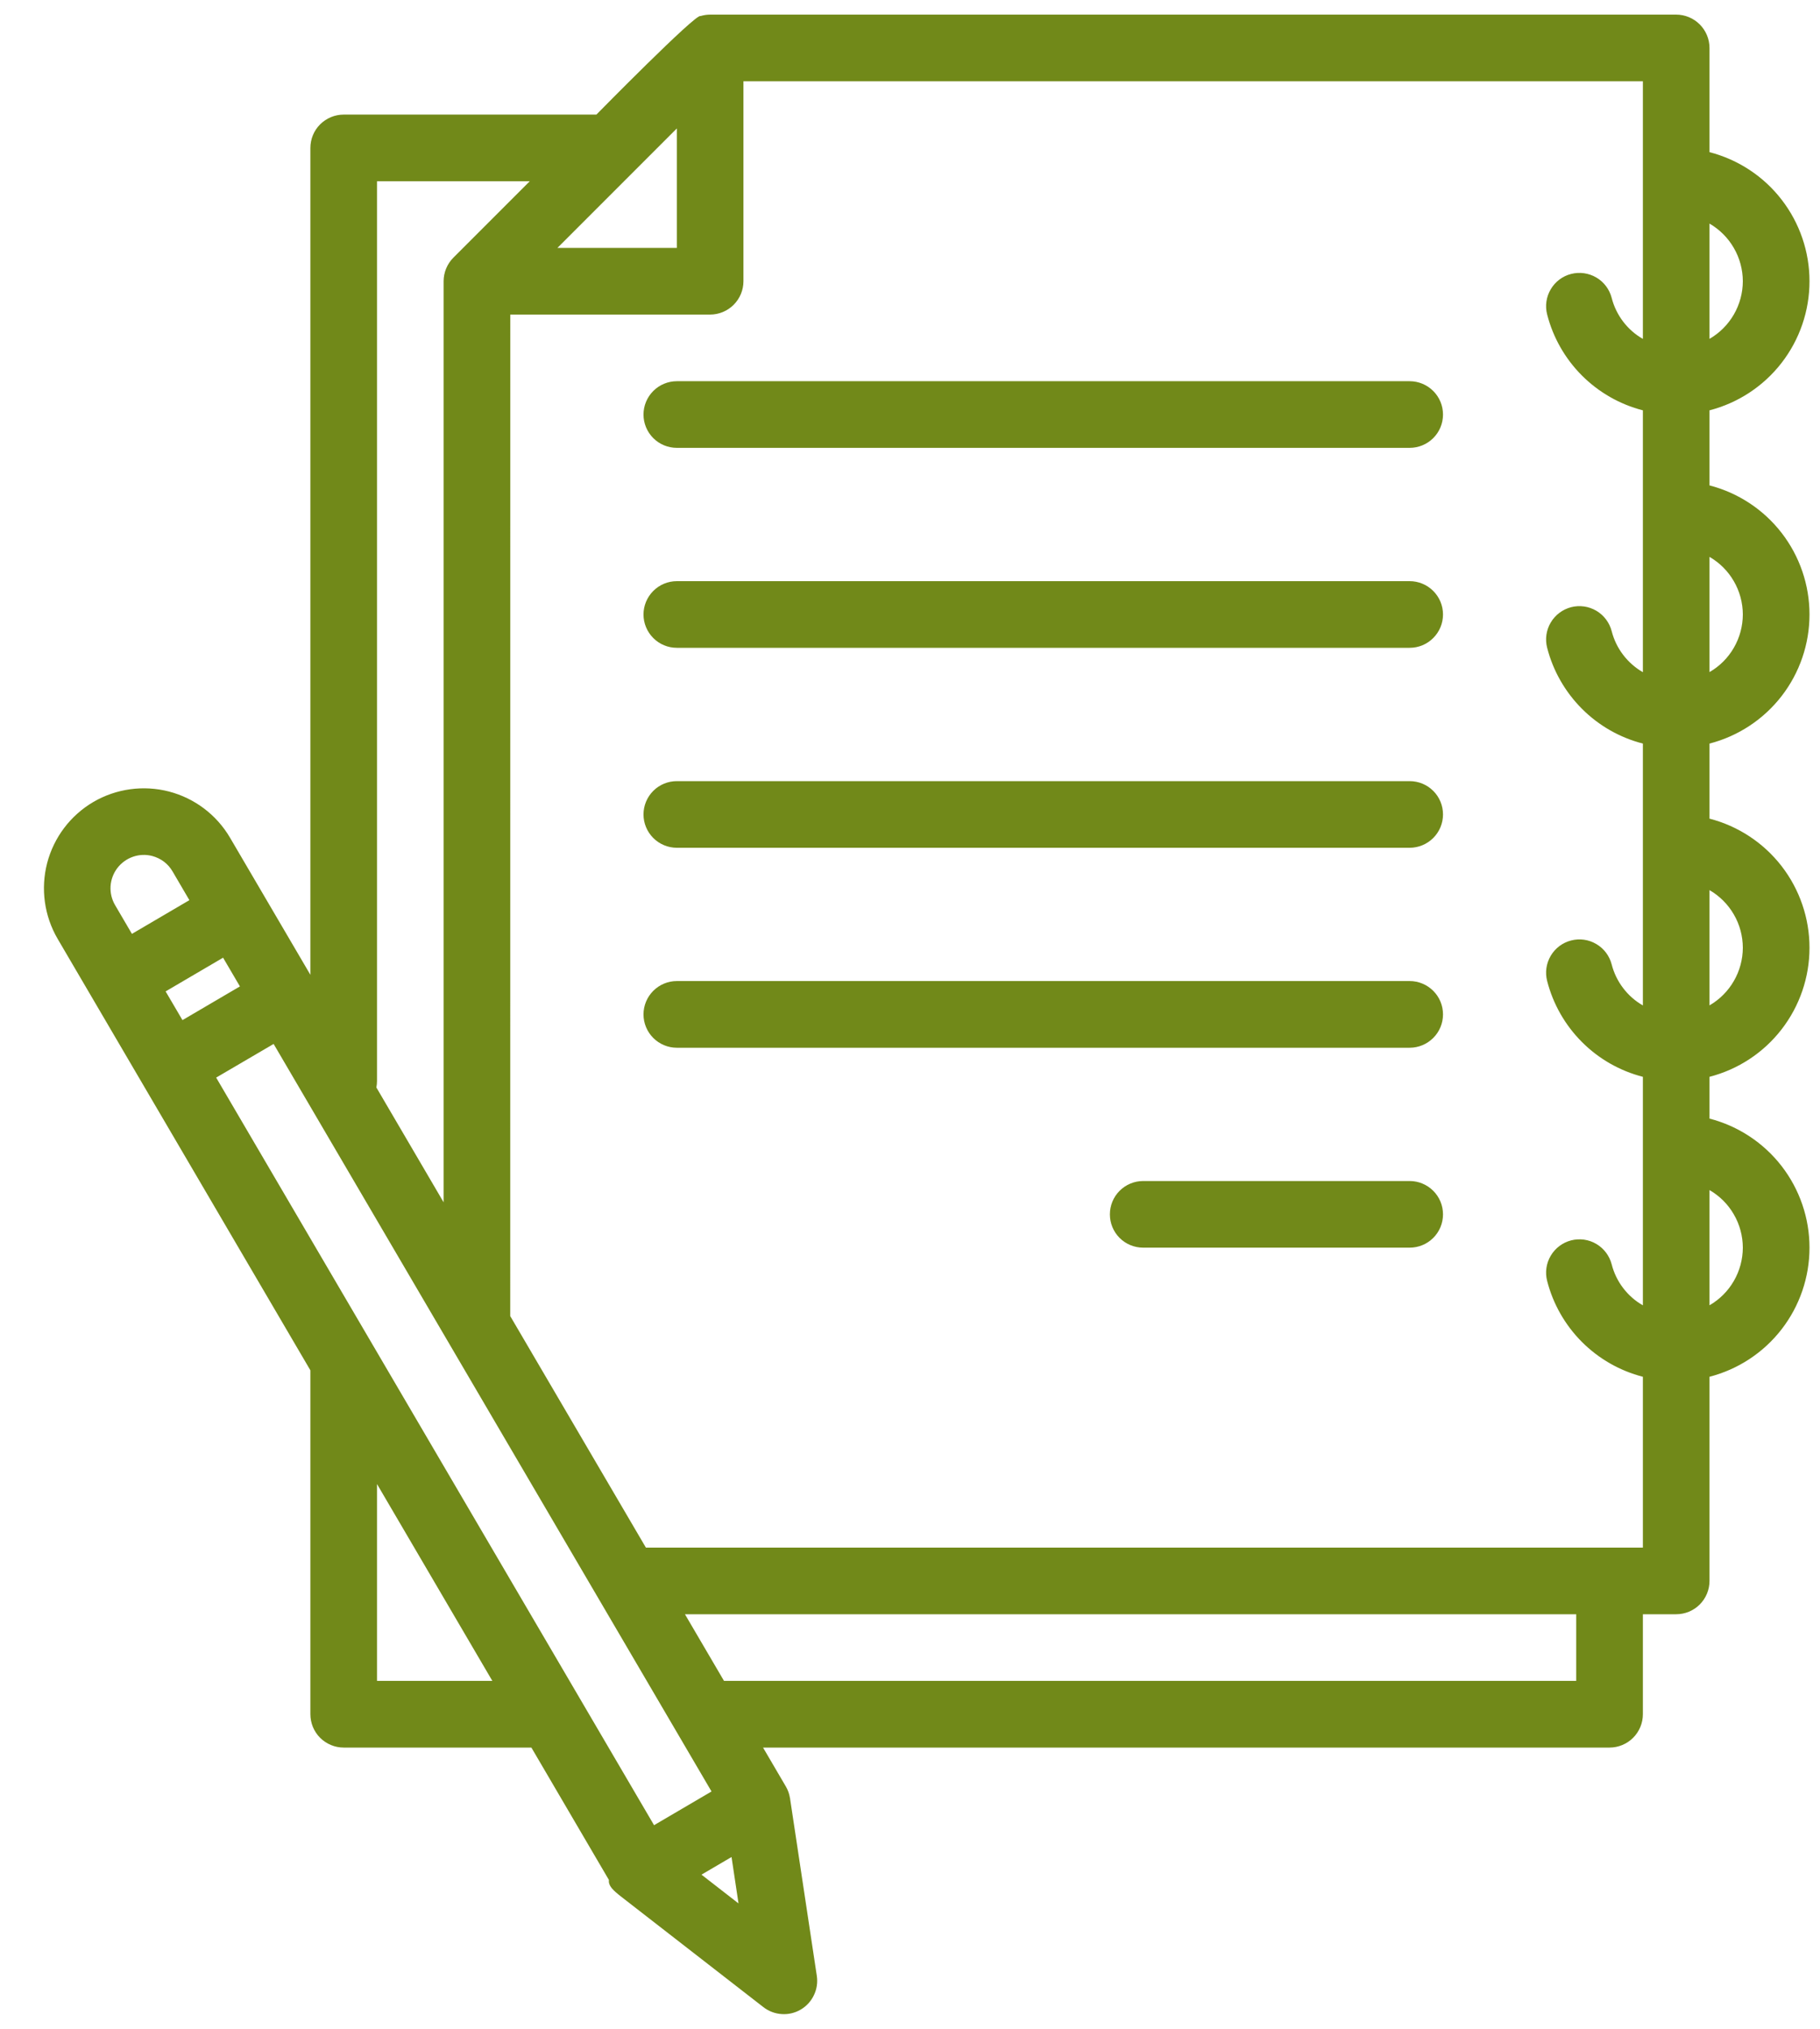 <svg width="35" height="39" viewBox="0 0 35 39" fill="none" xmlns="http://www.w3.org/2000/svg">
    <path d="M27.109 8.609L13.016 8.609C12.846 8.609 12.683 8.542 12.563 8.422C12.443 8.302 12.375 8.139 12.375 7.969C12.375 7.799 12.443 7.636 12.563 7.516C12.683 7.396 12.846 7.328 13.016 7.328L27.109 7.328C27.279 7.328 27.442 7.396 27.562 7.516C27.683 7.636 27.75 7.799 27.75 7.969C27.75 8.139 27.683 8.302 27.562 8.422C27.442 8.542 27.279 8.609 27.109 8.609Z" fill="#718919"/>
    <path d="M27.109 12.453L13.016 12.453C12.846 12.453 12.683 12.386 12.563 12.265C12.443 12.145 12.375 11.982 12.375 11.812C12.375 11.643 12.443 11.48 12.563 11.36C12.683 11.239 12.846 11.172 13.016 11.172L27.109 11.172C27.279 11.172 27.442 11.239 27.562 11.36C27.683 11.48 27.75 11.643 27.75 11.812C27.75 11.982 27.683 12.145 27.562 12.265C27.442 12.386 27.279 12.453 27.109 12.453Z" fill="#718919"/>
    <path d="M27.109 16.297L13.016 16.297C12.846 16.297 12.683 16.229 12.563 16.109C12.443 15.989 12.375 15.826 12.375 15.656C12.375 15.486 12.443 15.323 12.563 15.203C12.683 15.083 12.846 15.016 13.016 15.016L27.109 15.016C27.279 15.016 27.442 15.083 27.562 15.203C27.683 15.323 27.75 15.486 27.75 15.656C27.75 15.826 27.683 15.989 27.562 16.109C27.442 16.229 27.279 16.297 27.109 16.297Z" fill="#718919"/>
    <path d="M27.109 20.141L13.016 20.141C12.846 20.141 12.683 20.073 12.563 19.953C12.443 19.833 12.375 19.67 12.375 19.5C12.375 19.33 12.443 19.167 12.563 19.047C12.683 18.927 12.846 18.859 13.016 18.859L27.109 18.859C27.279 18.859 27.442 18.927 27.562 19.047C27.683 19.167 27.75 19.33 27.75 19.5C27.75 19.67 27.683 19.833 27.562 19.953C27.442 20.073 27.279 20.141 27.109 20.141Z" fill="#718919"/>
    <path d="M27.109 23.984L21.984 23.984C21.814 23.984 21.651 23.917 21.531 23.797C21.411 23.677 21.344 23.514 21.344 23.344C21.344 23.174 21.411 23.011 21.531 22.891C21.651 22.771 21.814 22.703 21.984 22.703L27.109 22.703C27.279 22.703 27.442 22.771 27.562 22.891C27.683 23.011 27.75 23.174 27.75 23.344C27.75 23.514 27.683 23.677 27.562 23.797C27.442 23.917 27.279 23.984 27.109 23.984Z" fill="#718919"/>
    <path d="M1.794 15.417C2.234 15.16 2.758 15.088 3.251 15.216C3.744 15.345 4.166 15.664 4.424 16.104L5.969 18.739L5.969 2.844C5.969 2.674 6.036 2.511 6.156 2.391C6.277 2.271 6.439 2.203 6.609 2.203L11.469 2.203C11.469 2.203 13.394 0.243 13.471 0.309C13.531 0.291 13.594 0.281 13.656 0.281L32.234 0.281C32.404 0.281 32.567 0.349 32.687 0.469C32.807 0.589 32.875 0.752 32.875 0.922L32.875 2.925C33.425 3.067 33.913 3.387 34.261 3.837C34.609 4.286 34.798 4.838 34.798 5.406C34.798 5.975 34.609 6.527 34.261 6.976C33.913 7.425 33.425 7.746 32.875 7.888L32.875 9.331C33.425 9.473 33.913 9.794 34.261 10.243C34.609 10.692 34.798 11.244 34.798 11.812C34.798 12.381 34.609 12.933 34.261 13.382C33.913 13.831 33.425 14.152 32.875 14.294L32.875 15.737C33.425 15.879 33.913 16.2 34.261 16.649C34.609 17.098 34.798 17.651 34.798 18.219C34.798 18.787 34.609 19.339 34.261 19.788C33.913 20.238 33.425 20.558 32.875 20.7L32.875 21.503C33.425 21.645 33.913 21.966 34.261 22.415C34.609 22.864 34.798 23.416 34.798 23.984C34.798 24.553 34.609 25.105 34.261 25.554C33.913 26.003 33.425 26.324 32.875 26.466L32.875 30.391C32.875 30.561 32.807 30.724 32.687 30.844C32.567 30.964 32.404 31.031 32.234 31.031L31.594 31.031L31.594 32.953C31.594 33.123 31.526 33.286 31.406 33.406C31.286 33.526 31.123 33.594 30.953 33.594L14.674 33.594L15.113 34.343C15.152 34.41 15.179 34.484 15.191 34.561C15.192 34.564 15.193 34.568 15.194 34.571L15.195 34.582L15.195 34.584L15.708 37.983C15.727 38.109 15.708 38.239 15.652 38.354C15.597 38.47 15.509 38.566 15.398 38.631C15.288 38.696 15.16 38.726 15.033 38.717C14.905 38.709 14.783 38.663 14.681 38.584L11.957 36.469C11.782 36.333 11.697 36.25 11.71 36.139L10.219 33.594L6.609 33.594C6.439 33.594 6.277 33.526 6.156 33.406C6.036 33.286 5.969 33.123 5.969 32.953L5.969 26.342L1.108 18.047C0.851 17.607 0.779 17.083 0.907 16.59C1.036 16.097 1.355 15.675 1.794 15.417ZM2.928 16.455C2.805 16.423 2.676 16.428 2.556 16.47C2.436 16.512 2.332 16.588 2.255 16.689C2.179 16.79 2.134 16.911 2.126 17.038C2.119 17.164 2.149 17.29 2.213 17.399L2.537 17.952L3.642 17.304L3.318 16.751C3.276 16.679 3.22 16.615 3.153 16.564C3.086 16.514 3.009 16.477 2.928 16.455ZM12.578 35.086L13.683 34.438L5.262 20.068L4.157 20.715L12.578 35.086ZM13.016 2.469L10.719 4.766L13.016 4.766L13.016 2.469ZM4.614 18.962L4.29 18.41L3.185 19.058L3.509 19.61L4.614 18.962ZM7.25 3.484L7.25 20.781C7.25 20.823 7.246 20.864 7.238 20.905L8.531 23.112L8.531 5.406C8.531 5.322 8.548 5.239 8.58 5.161C8.612 5.084 8.659 5.013 8.718 4.954L8.719 4.953L10.188 3.484L7.25 3.484ZM31.594 1.562L14.297 1.562L14.297 5.406C14.297 5.576 14.229 5.739 14.109 5.859C13.989 5.979 13.826 6.047 13.656 6.047L9.813 6.047L9.812 25.299L12.421 29.75L31.594 29.75L31.594 26.466C31.15 26.352 30.745 26.12 30.422 25.797C30.098 25.473 29.867 25.068 29.753 24.625C29.71 24.46 29.735 24.285 29.822 24.139C29.908 23.993 30.049 23.887 30.214 23.844C30.295 23.823 30.38 23.819 30.463 23.83C30.547 23.842 30.627 23.87 30.699 23.913C30.846 24 30.951 24.141 30.994 24.305C31.036 24.47 31.111 24.625 31.214 24.76C31.317 24.895 31.446 25.009 31.594 25.093L31.594 20.7C31.15 20.586 30.745 20.355 30.422 20.031C30.098 19.707 29.867 19.302 29.753 18.859C29.71 18.694 29.735 18.52 29.822 18.373C29.908 18.227 30.049 18.121 30.214 18.079C30.378 18.036 30.553 18.061 30.699 18.148C30.846 18.234 30.951 18.375 30.994 18.54C31.036 18.704 31.111 18.859 31.214 18.994C31.317 19.13 31.446 19.243 31.594 19.328L31.594 14.294C31.15 14.18 30.745 13.949 30.422 13.625C30.098 13.301 29.867 12.896 29.753 12.453C29.71 12.288 29.735 12.113 29.822 11.967C29.908 11.821 30.049 11.715 30.214 11.672C30.378 11.63 30.553 11.655 30.699 11.741C30.846 11.828 30.951 11.969 30.994 12.133C31.036 12.298 31.111 12.453 31.214 12.588C31.317 12.723 31.446 12.837 31.594 12.922L31.594 7.888C31.15 7.774 30.745 7.542 30.422 7.219C30.098 6.895 29.867 6.49 29.753 6.046C29.71 5.882 29.735 5.707 29.822 5.561C29.908 5.414 30.049 5.308 30.214 5.266C30.378 5.224 30.553 5.249 30.699 5.335C30.846 5.421 30.951 5.562 30.994 5.727C31.036 5.892 31.111 6.046 31.214 6.182C31.317 6.317 31.446 6.431 31.594 6.515L31.594 1.562ZM33.516 5.406C33.515 5.182 33.456 4.961 33.343 4.767C33.231 4.572 33.069 4.411 32.875 4.298L32.875 6.514C33.069 6.402 33.231 6.24 33.343 6.046C33.456 5.851 33.515 5.631 33.516 5.406ZM33.516 11.812C33.515 11.588 33.456 11.367 33.343 11.173C33.231 10.978 33.069 10.817 32.875 10.705L32.875 12.92C33.069 12.808 33.231 12.647 33.343 12.452C33.456 12.258 33.515 12.037 33.516 11.812ZM33.516 18.219C33.515 17.994 33.456 17.773 33.343 17.579C33.231 17.385 33.069 17.223 32.875 17.111L32.875 19.327C33.069 19.214 33.231 19.053 33.343 18.858C33.456 18.664 33.515 18.443 33.516 18.219ZM33.516 23.984C33.515 23.76 33.456 23.539 33.343 23.345C33.231 23.15 33.069 22.989 32.875 22.877L32.875 25.092C33.069 24.98 33.231 24.819 33.343 24.624C33.456 24.43 33.515 24.209 33.516 23.984ZM30.312 32.312L30.312 31.031L13.172 31.031L13.923 32.312L30.312 32.312ZM14.068 35.698L13.49 36.037L14.202 36.59L14.068 35.698ZM7.25 32.312L9.468 32.312L7.25 28.528L7.25 32.312Z" fill="#718919"/>
</svg>